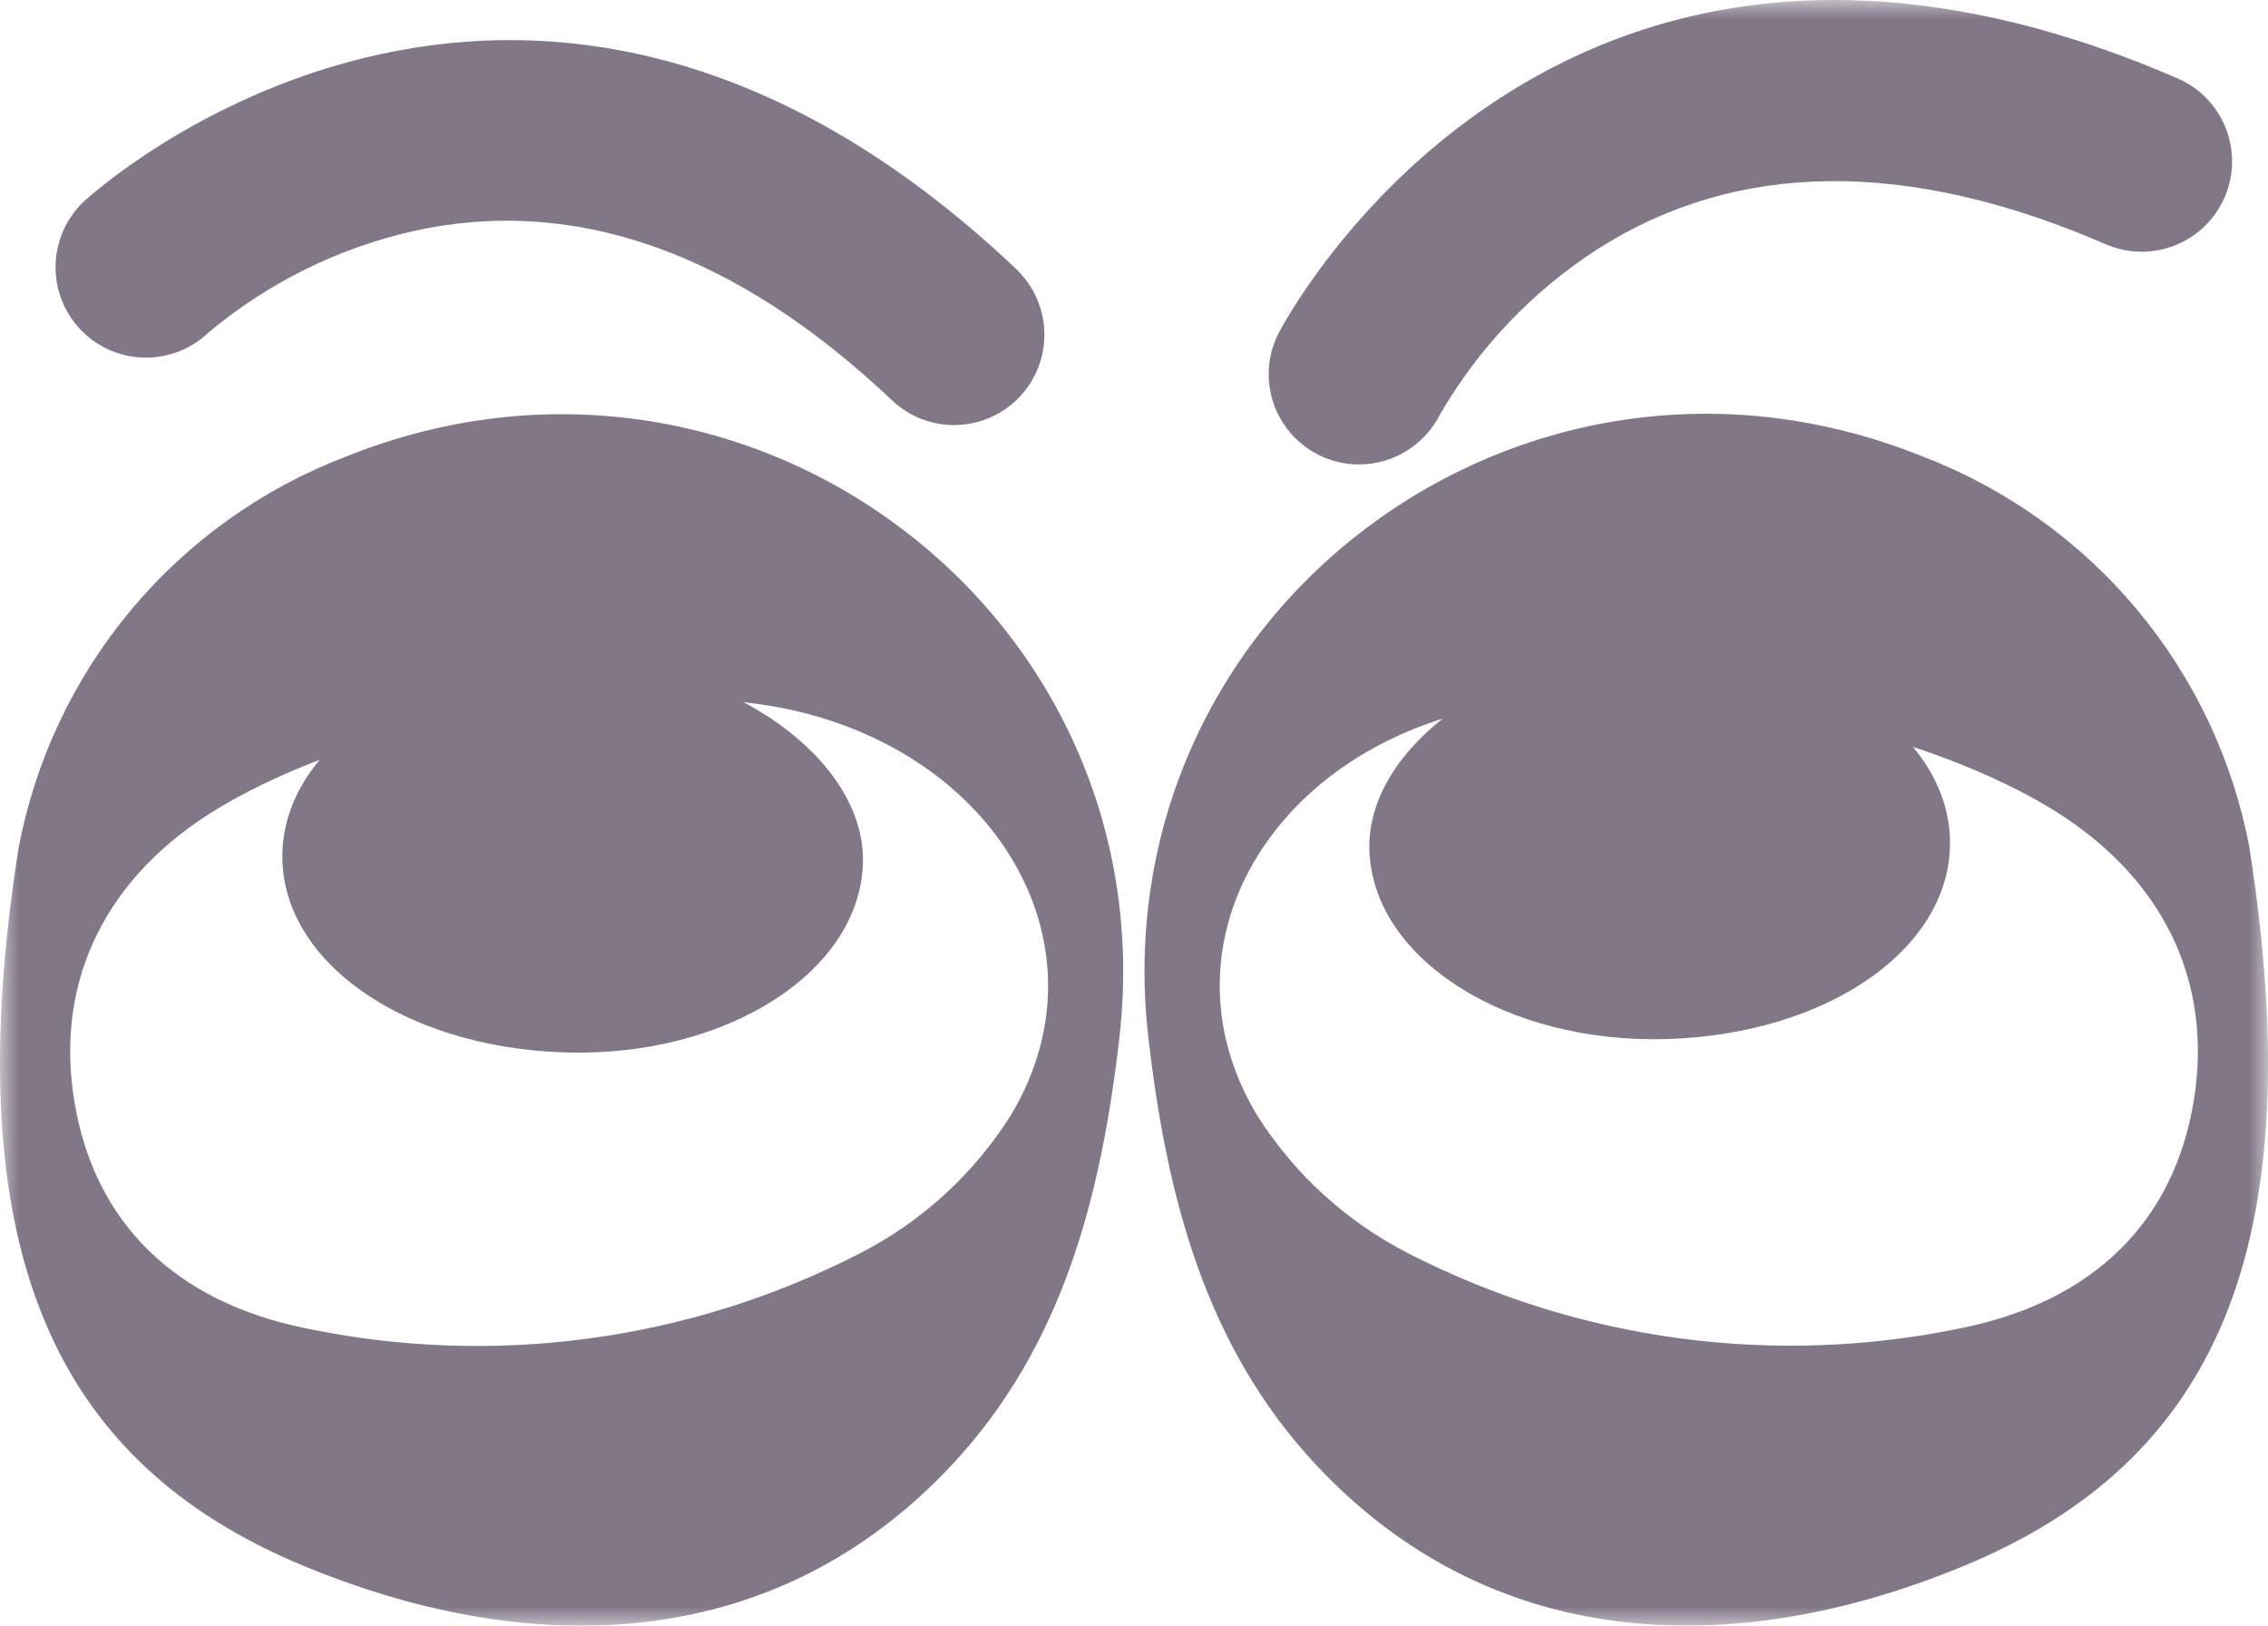 <svg xmlns="http://www.w3.org/2000/svg" fill="none" viewBox="0 0 60 43" height="43" width="60">
<g clip-path="url(#clip0_78_232)">
<mask height="43" width="60" y="0" x="0" maskUnits="userSpaceOnUse" style="mask-type:luminance" id="mask0_78_232">
<path fill="white" d="M60 0H0V43H60V0Z"></path>
</mask>
<g mask="url(#mask0_78_232)">
<path fill="#827787" d="M25.241 11.243C24.63 11.244 24.041 11.009 23.598 10.588C19.458 6.67 15.198 5.165 10.931 6.113C8.932 6.566 7.07 7.49 5.501 8.809C5.272 9.024 5.003 9.193 4.71 9.304C4.416 9.415 4.103 9.468 3.789 9.458C3.155 9.439 2.555 9.169 2.12 8.707C1.685 8.245 1.452 7.63 1.471 6.995C1.49 6.361 1.76 5.761 2.222 5.326C2.335 5.22 13.762 -5.307 26.883 7.115C27.23 7.444 27.471 7.869 27.574 8.337C27.677 8.804 27.638 9.291 27.461 9.736C27.284 10.18 26.978 10.561 26.583 10.83C26.187 11.099 25.72 11.243 25.241 11.243Z"></path>
<path fill="#827787" d="M35.95 12.285C35.576 12.285 35.208 12.197 34.875 12.027C34.312 11.743 33.883 11.248 33.685 10.649C33.486 10.05 33.533 9.396 33.815 8.832C33.885 8.691 41.011 -5.108 57.593 2.067C57.884 2.19 58.147 2.37 58.367 2.595C58.588 2.82 58.762 3.087 58.879 3.38C58.996 3.673 59.054 3.986 59.05 4.301C59.045 4.616 58.978 4.928 58.853 5.217C58.728 5.506 58.547 5.768 58.32 5.987C58.093 6.206 57.825 6.378 57.531 6.493C57.237 6.608 56.924 6.664 56.609 6.657C56.294 6.651 55.983 6.582 55.694 6.454C50.464 4.192 45.947 4.237 42.264 6.59C40.541 7.7 39.108 9.206 38.085 10.982C37.883 11.374 37.577 11.703 37.2 11.933C36.824 12.163 36.391 12.285 35.95 12.285Z"></path>
<path fill="#827787" d="M0.487 22.454C0.923 20.127 1.949 17.95 3.467 16.133C4.985 14.315 6.945 12.918 9.157 12.075C19.743 7.829 30.913 16.25 29.61 27.478C29.127 31.633 28.125 35.604 25.171 38.758C20.618 43.617 14.295 44.006 8.041 41.421C1.368 38.661 -1.158 32.986 0.487 22.452M20.057 18.621C15.566 17.996 9.511 19.154 5.827 21.347C2.812 23.141 1.431 25.933 1.971 29.151C2.496 32.311 4.602 34.424 8.08 35.132C13.05 36.172 18.226 35.474 22.743 33.154C24.384 32.315 25.768 31.048 26.749 29.487C29.524 24.842 26.113 19.464 20.059 18.621"></path>
<path fill="#827787" d="M59.514 22.441C59.077 20.112 58.049 17.935 56.529 16.118C55.009 14.3 53.047 12.904 50.833 12.062C40.246 7.817 29.076 16.247 30.383 27.476C30.869 31.63 31.871 35.602 34.827 38.757C39.382 43.617 45.707 44.005 51.963 41.415C58.635 38.653 61.161 32.976 59.511 22.441M39.935 18.616C44.428 17.987 50.481 19.144 54.17 21.332C57.185 23.128 58.569 25.919 58.032 29.137C57.507 32.299 55.402 34.41 51.923 35.121C46.953 36.165 41.775 35.469 37.257 33.151C35.614 32.312 34.229 31.045 33.247 29.484C30.47 24.839 33.879 19.458 39.935 18.613"></path>
<path fill="#827787" d="M44.086 27.483C39.831 27.607 36.297 25.346 36.226 22.46C36.163 19.767 39.666 17.229 43.57 17.143C47.9 17.05 51.428 19.235 51.582 22.108C51.736 24.995 48.44 27.358 44.086 27.483Z"></path>
<path fill="#827787" d="M14.969 27.838C19.224 27.962 22.759 25.701 22.829 22.814C22.892 20.12 19.39 17.583 15.487 17.498C11.155 17.403 7.627 19.588 7.475 22.462C7.319 25.348 10.613 27.711 14.969 27.838"></path>
</g>
</g>
<defs>
<clipPath id="clip0_78_232">
<rect fill="white" height="43" width="60"></rect>
</clipPath>
</defs>
</svg>
